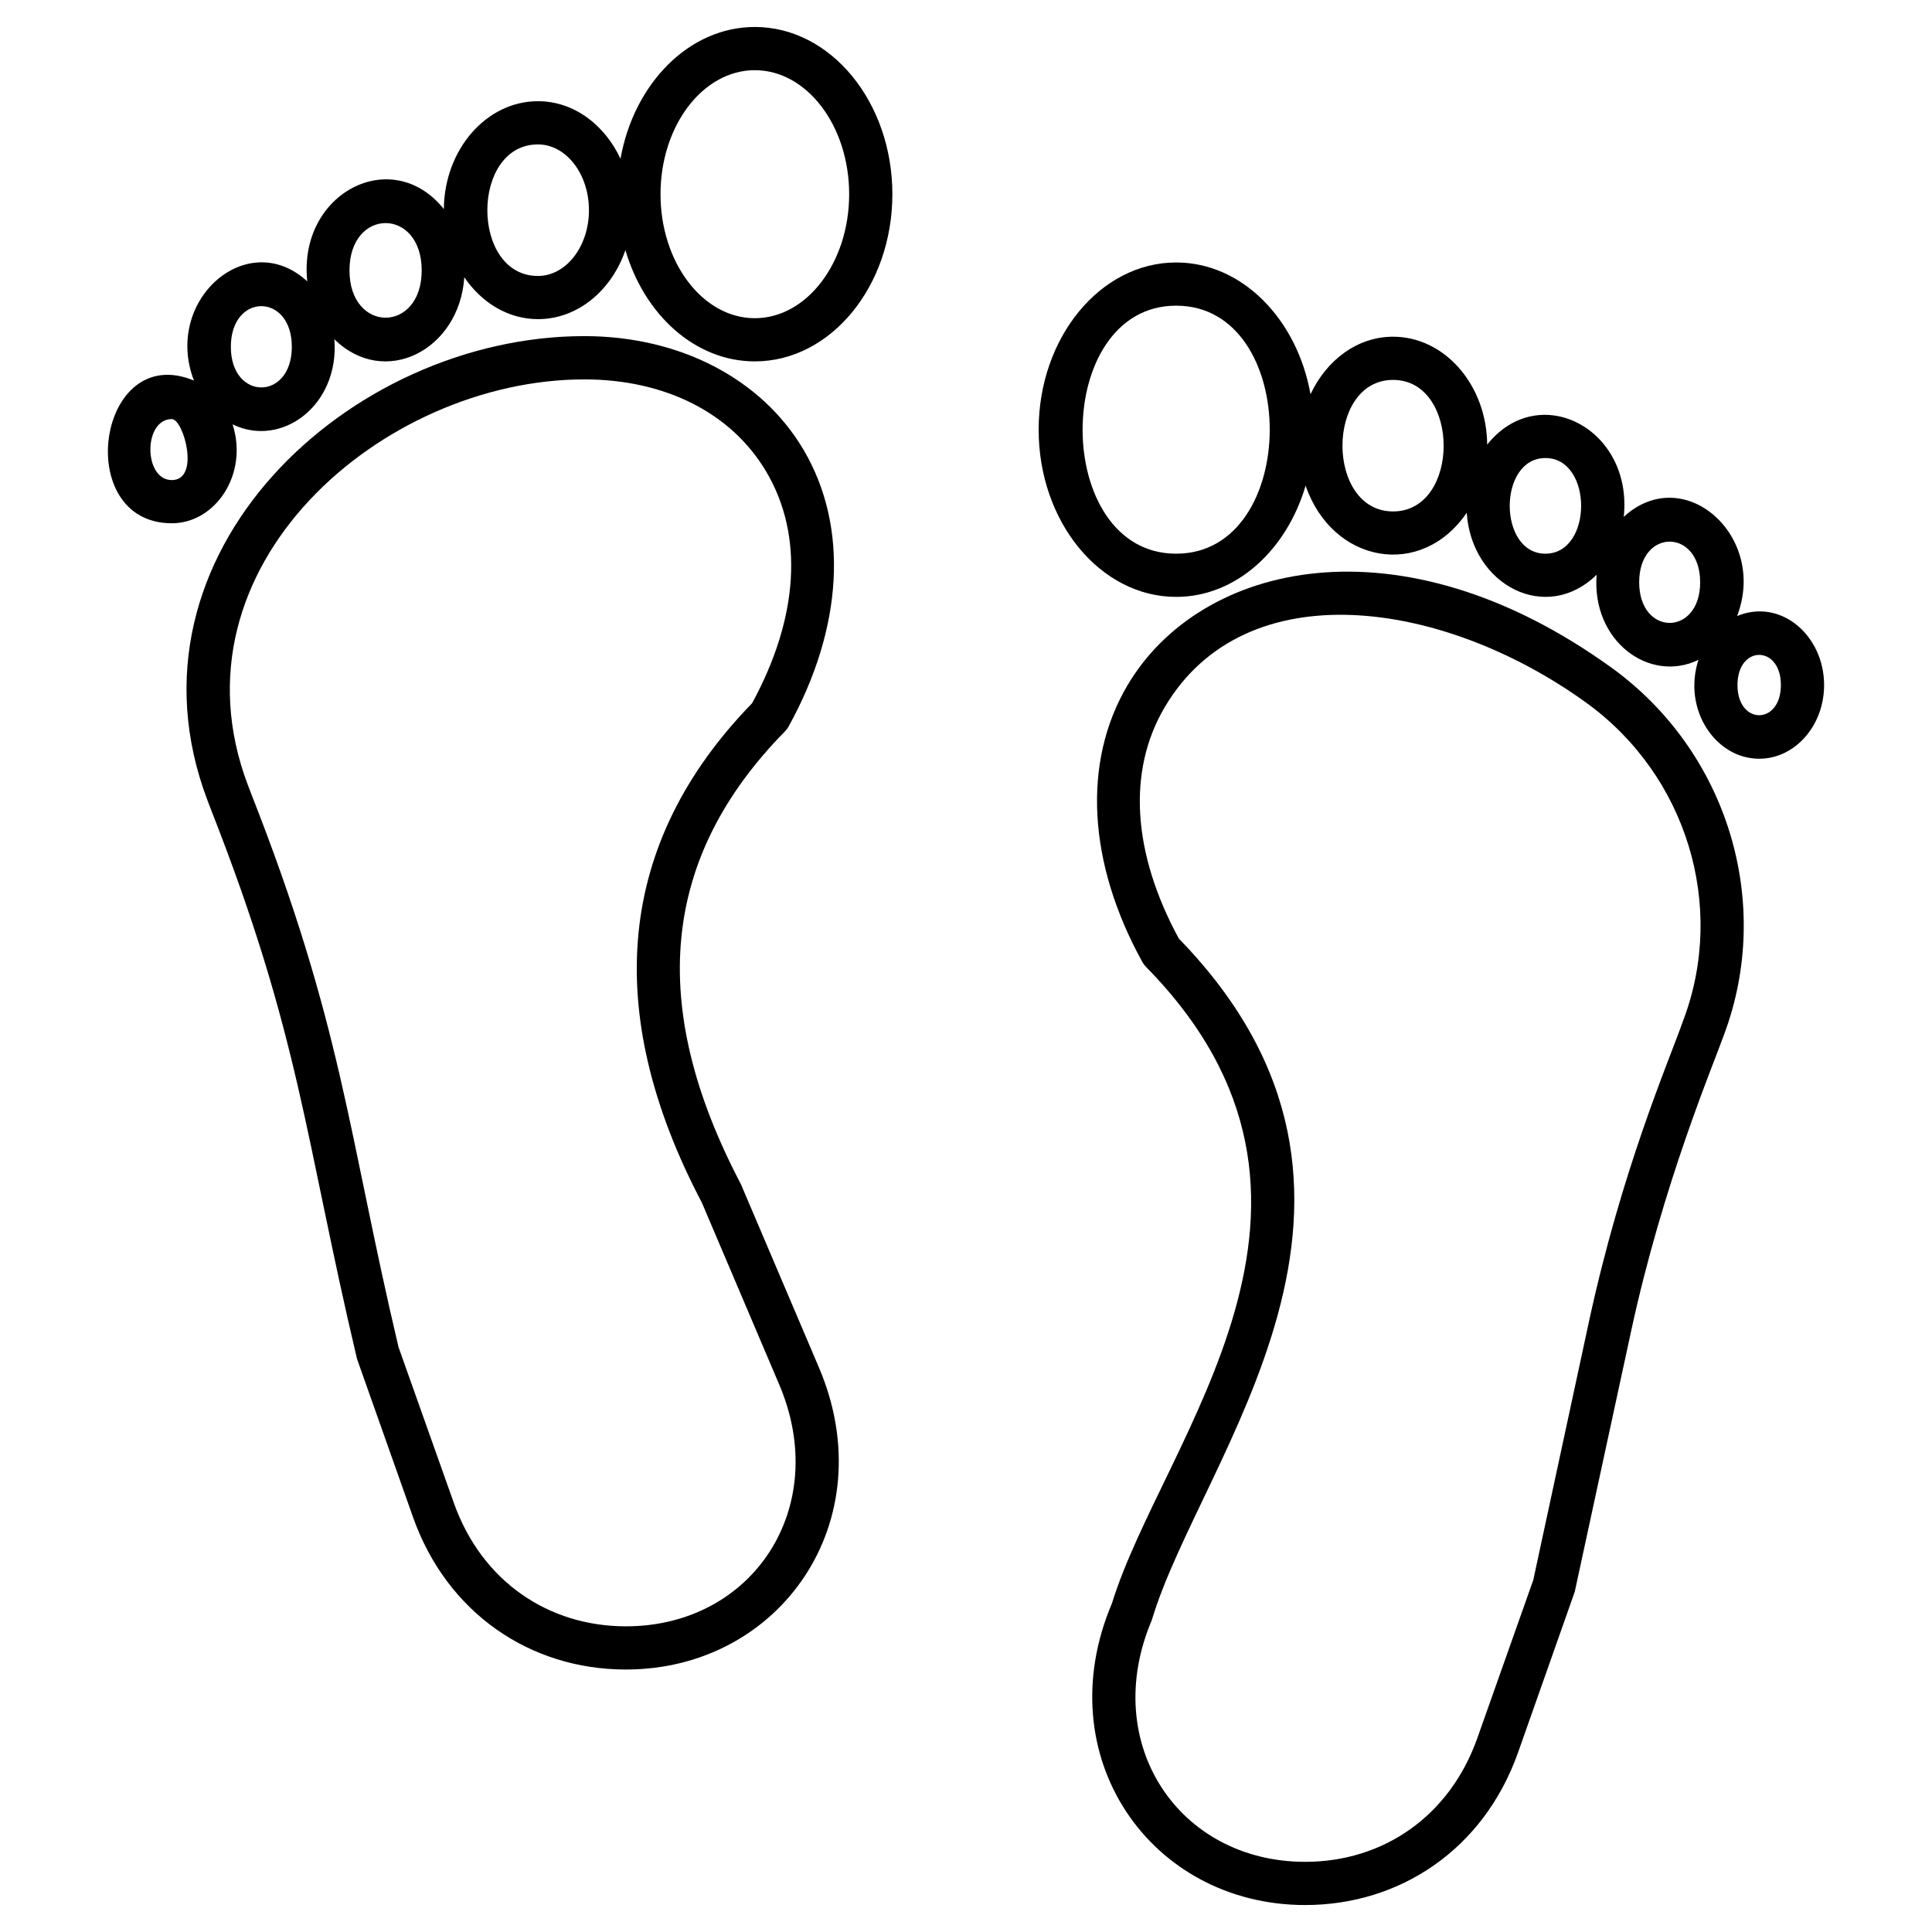 <?xml version="1.0" encoding="UTF-8"?>
<!-- Uploaded to: ICON Repo, www.iconrepo.com, Generator: ICON Repo Mixer Tools -->
<svg fill="#000000" width="800px" height="800px" version="1.1" viewBox="144 144 512 512" xmlns="http://www.w3.org/2000/svg">
 <g>
  <path d="m438.69 568.87c-17.223 40.562 10.16 79.984 51.191 79.984 25.012 0 47.281-14.652 56.41-40.398l15.035-42.625 14.934-69.051c8.473-39.195 21.707-70.379 24.562-78.41 13.238-35.133 1.016-75.191-29.73-97.41-55.938-40.41-108.98-28.094-128.31 4.672-11.996 20.328-10.547 47.059 3.973 73.332 0.254 0.453 0.559 0.871 0.926 1.246 61.234 62.25 4.496 124.97-8.992 168.66zm17.723-176.12c-12.352-22.727-13.695-44.473-3.766-61.309 21.375-36.238 73.859-28.578 111.74-1.203 26.566 19.199 37.145 53.777 25.719 84.102-4.141 11.652-16.293 39.566-25.039 80.012l-14.73 68.355-14.836 41.926c-7.34 20.719-24.953 32.77-45.613 32.77-33.555 0-54.523-31.414-40.648-64.055 12.949-43.469 73.684-112.2 7.176-180.6z"/>
  <path d="m538.12 261.82c-0.137-15.789-11.258-28.59-24.941-28.59-9.484 0-17.652 6.219-21.879 15.25-3.555-19.938-18.156-34.922-35.602-34.922-20.098 0-36.445 19.879-36.445 44.312 0 24.438 16.348 44.312 36.445 44.312 15.816 0 29.27-12.332 34.301-29.488 7.035 20.508 30.57 24.965 42.699 7.191 1.289 19.34 21.129 29.469 34.426 16.434-1.383 17.578 14.012 28.859 26.98 22.547-4.25 13.145 4.508 26.207 16.094 26.207 9.488 0 17.207-8.762 17.207-19.531 0-13.098-11.445-23.098-23.059-18.289 8.152-21.195-14.113-40.934-30.039-26.277 2.504-23.375-22.461-36.34-36.188-19.156zm-82.422 28.914c-33.078 0-33.047-65.727 0-65.727 33.078 0 33.047 65.727 0 65.727zm57.484-11.199c-17.902 0-17.871-34.855 0-34.855 17.836 0 17.906 34.855 0 34.855zm40.371 11.199c-12.613 0-12.613-25.348 0-25.348 12.617 0 12.617 25.348 0 25.348zm62.402 34.812c0 10.645-11.504 10.672-11.504 0 0.004-10.668 11.504-10.645 11.504 0zm-21.395-27.238c0 14.363-16.16 14.359-16.16 0s16.16-14.355 16.16 0z"/>
  <path d="m352.98 336.54c14.52-26.273 15.969-53.004 3.973-73.332-11.129-18.867-32.852-30.133-58.109-30.133-62.379 0-124.48 57.734-99.922 122.87l0.945 2.481c23.723 60.293 24.848 86.945 38.742 145.69l14.84 41.926c8.969 25.363 30.973 40.398 56.41 40.398 40.98 0 68.434-39.402 51.191-79.98l-20.723-48.684c-24.898-47.402-21.059-86.652 11.727-119.99 0.367-0.371 0.672-0.789 0.926-1.242zm-22.992 126.14 20.523 48.262c13.793 32.414-6.875 64.051-40.648 64.051-20.41 0-38.199-11.816-45.613-32.77l-14.641-41.227c-13.395-56.652-14.797-85.035-39.078-146.74l-0.887-2.332c-21.816-57.875 35.809-107.38 89.199-107.38 21.477 0 39.062 8.93 48.246 24.5 9.93 16.828 8.586 38.578-3.766 61.305-35.699 36.707-40.117 81.371-13.336 132.34z"/>
  <path d="m189.54 282.67c11.578 0 20.348-13.055 16.094-26.211 12.961 6.309 28.359-4.961 26.98-22.547 13.293 13.039 33.133 2.914 34.43-16.426 4.578 6.703 11.582 11.09 19.523 11.09 10.531 0 19.508-7.602 23.172-18.289 5.031 17.152 18.488 29.484 34.301 29.484 20.098 0 36.445-19.879 36.445-44.312 0-24.438-16.348-44.312-36.445-44.312-17.445 0-32.047 14.984-35.602 34.918-4.227-9.027-12.387-15.246-21.871-15.246-13.68 0-24.805 12.801-24.945 28.582-13.742-17.176-38.691-4.199-36.191 19.168-15.875-14.609-38.203 5.047-30.039 26.277-25.605-10.609-32.473 37.824-5.852 37.824zm154.5-120.07c13.785 0 24.996 14.742 24.996 32.863-0.004 18.125-11.215 32.863-24.996 32.863-13.785 0-24.996-14.742-24.996-32.863 0-18.121 11.211-32.863 24.996-32.863zm-57.477 19.672c7.453 0 13.516 7.82 13.516 17.43 0 9.609-6.059 17.43-13.516 17.43-17.898 0-17.871-34.859 0-34.859zm-30.809 33.383c0 16.719-19.137 16.711-19.137 0 0-16.711 19.137-16.719 19.137 0zm-34.418 20.25c0 14.359-16.16 14.355-16.16 0 0-14.363 16.16-14.359 16.16 0zm-31.801 35.32c-7.539 0-7.609-16.164 0-16.164 3.113 0 7.602 16.164 0 16.164z"/>
 </g>
</svg>